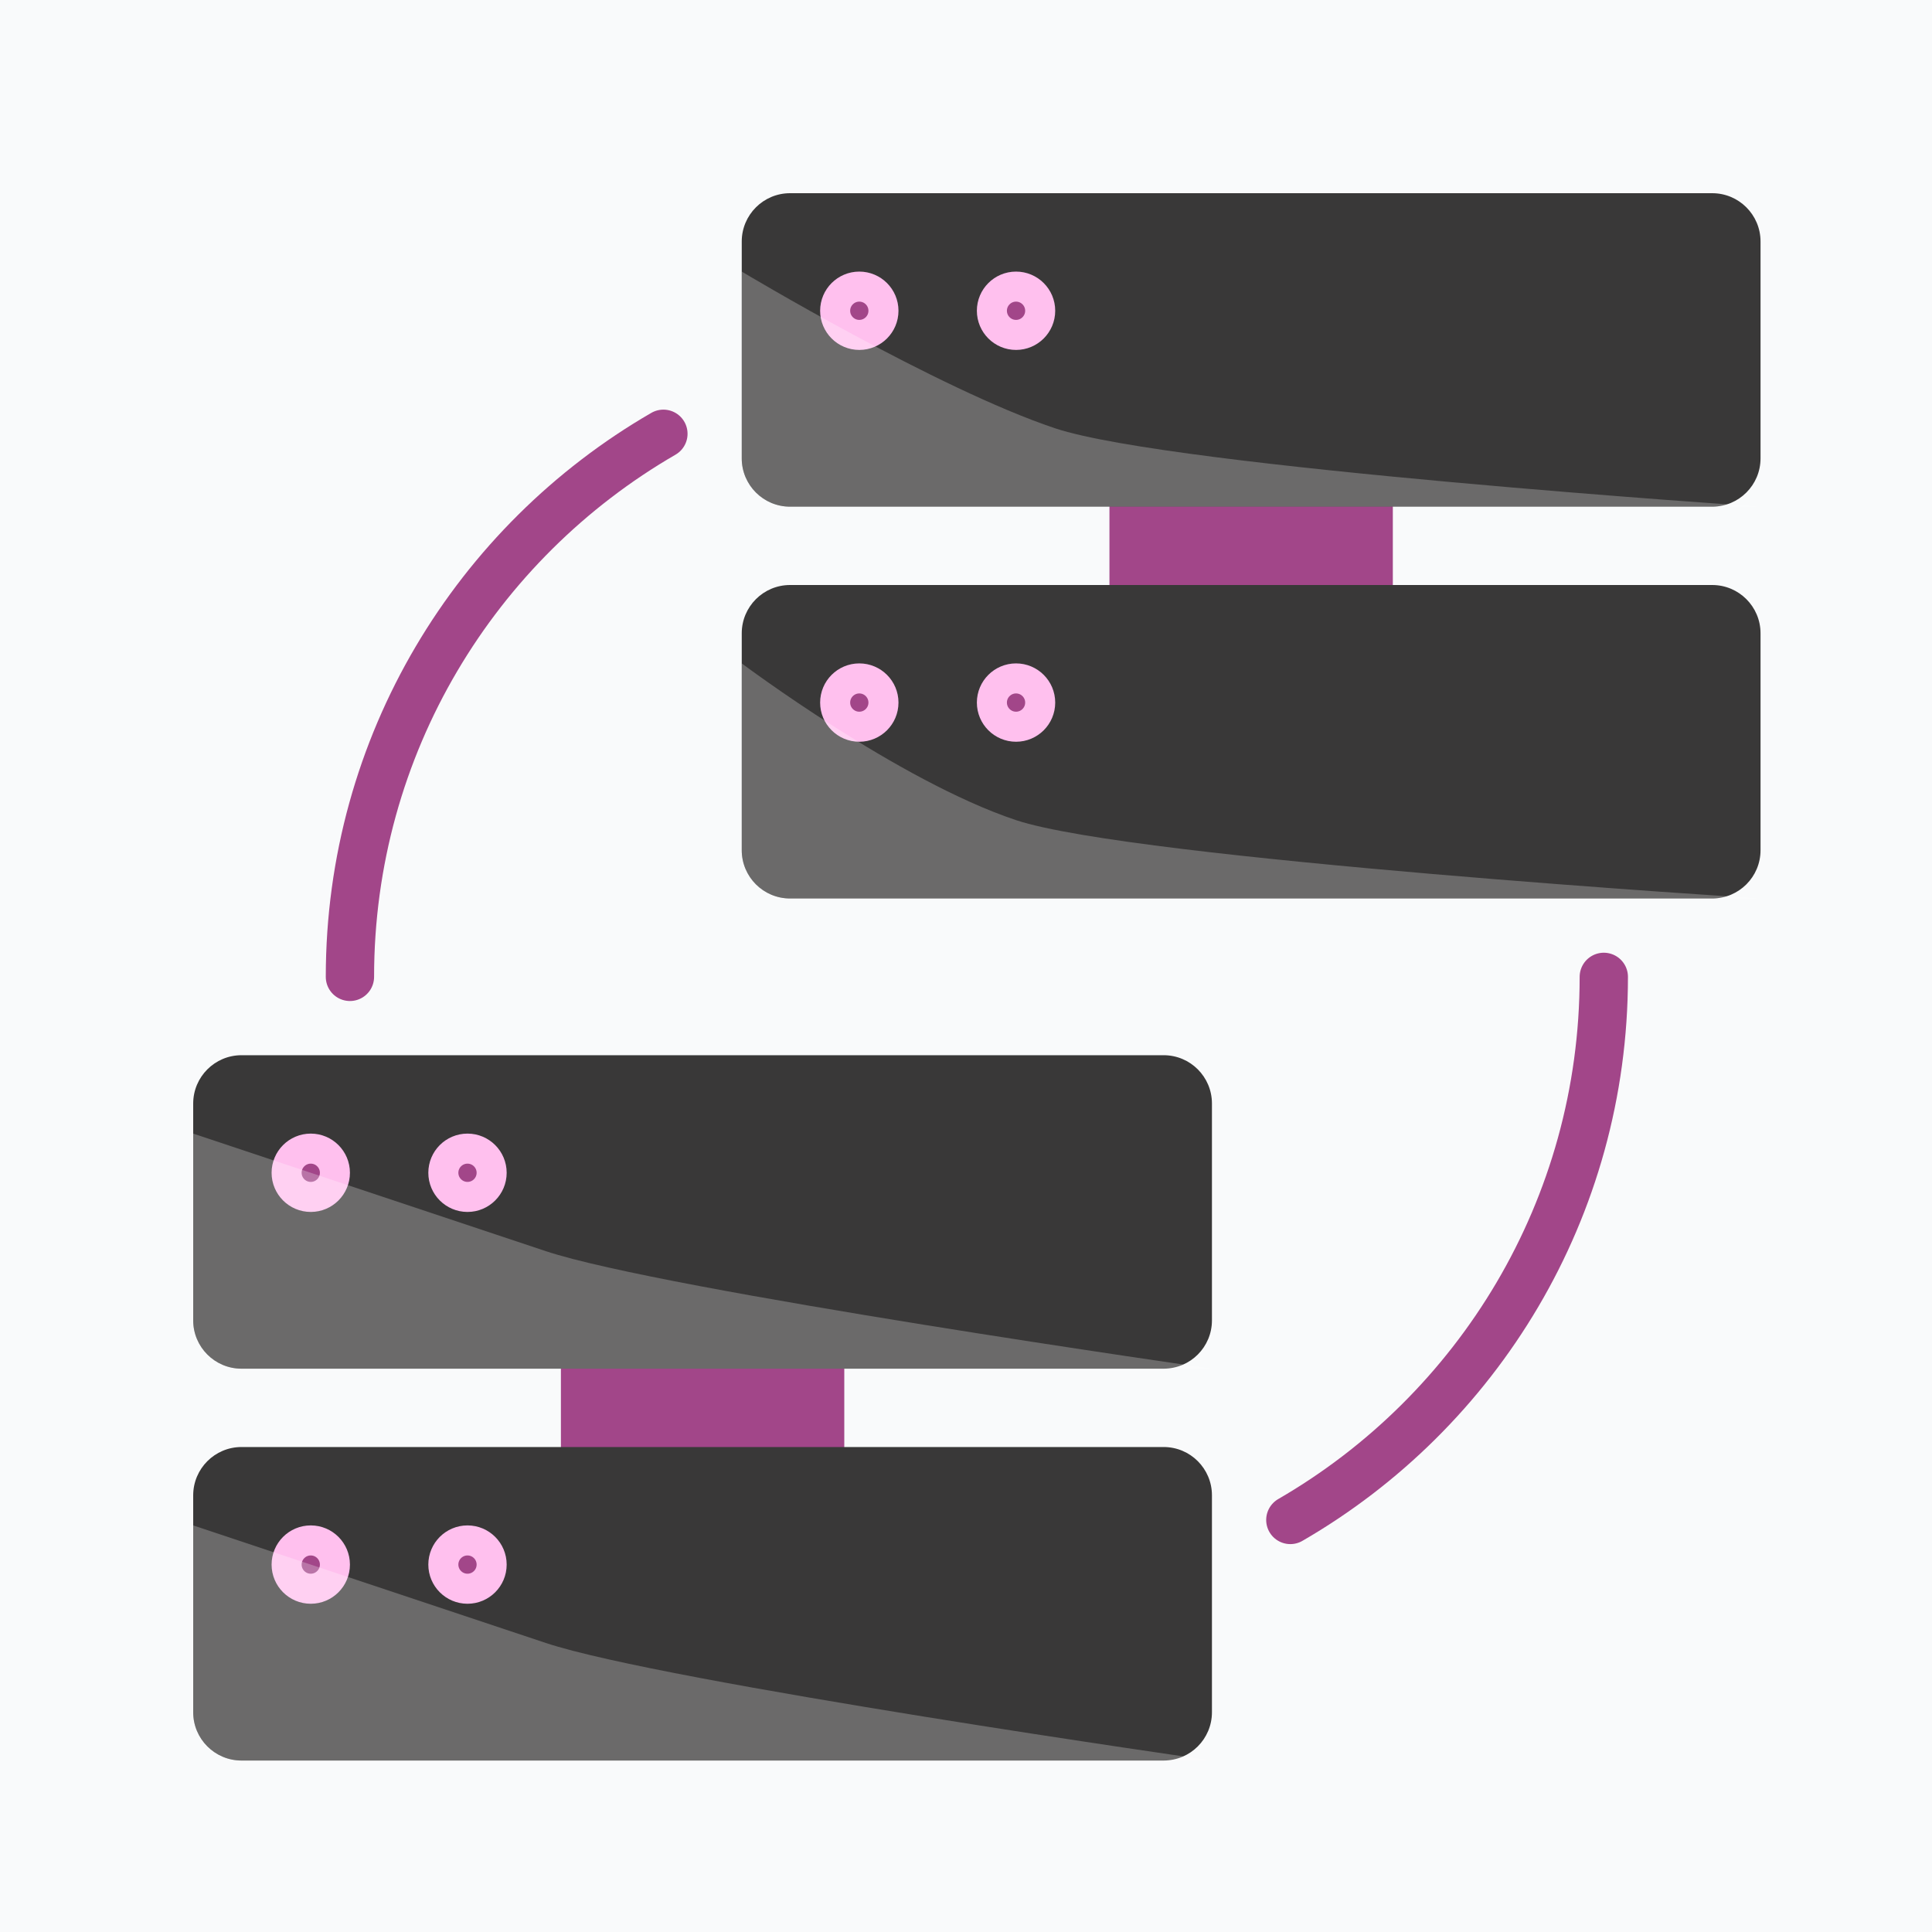 <svg width="40" height="40" viewBox="0 0 40 40" fill="none" xmlns="http://www.w3.org/2000/svg">
<rect width="40" height="40" fill="#F9FAFB"/>
<path d="M12.113 26.715V31.582H16.98V26.715H12.113Z" fill="#A24689" stroke="#A24689"/>
<path d="M4 27.337C4 27.889 4.448 28.337 5 28.337H24.092C24.645 28.337 25.092 27.889 25.092 27.337V22.847C25.092 22.295 24.645 21.847 24.092 21.847H5C4.448 21.847 4 22.295 4 22.847V27.337Z" fill="#393838"/>
<path d="M4 35.45C4 36.002 4.448 36.45 5 36.45H24.092C24.645 36.45 25.092 36.002 25.092 35.45V30.959C25.092 30.407 24.645 29.959 24.092 29.959H5C4.448 29.959 4 30.407 4 30.959V35.45Z" fill="#393838"/>
<circle cx="6.434" cy="24.281" r="0.5" fill="#A24689" stroke="#FFC0EE" stroke-width="0.622"/>
<circle cx="6.434" cy="32.393" r="0.5" fill="#A24689" stroke="#FFC0EE" stroke-width="0.622"/>
<circle cx="9.679" cy="24.281" r="0.5" fill="#A24689" stroke="#FFC0EE" stroke-width="0.622"/>
<circle cx="9.679" cy="32.393" r="0.5" fill="#A24689" stroke="#FFC0EE" stroke-width="0.622"/>
<path d="M4 35.45C4 36.002 4.448 36.45 5 36.45H25.092C25.092 36.45 13.735 34.827 11.301 34.016C8.867 33.205 4 31.582 4 31.582V35.45Z" fill="white" fill-opacity="0.25"/>
<path d="M4 27.337C4 27.89 4.448 28.337 5 28.337H25.092C25.092 28.337 13.735 26.715 11.301 25.904C8.867 25.092 4 23.47 4 23.47V27.337Z" fill="white" fill-opacity="0.25"/>
<path d="M23.47 8.868V13.735H28.337V8.868H23.47Z" fill="#A24689" stroke="#A24689"/>
<path d="M15.357 9.49C15.357 10.042 15.805 10.49 16.357 10.49H35.45C36.002 10.49 36.45 10.042 36.45 9.49V5C36.45 4.448 36.002 4 35.45 4H16.357C15.805 4 15.357 4.448 15.357 5V9.49Z" fill="#393838"/>
<path d="M15.357 17.602C15.357 18.155 15.805 18.602 16.357 18.602H35.45C36.002 18.602 36.45 18.155 36.45 17.602V13.112C36.45 12.56 36.002 12.112 35.45 12.112H16.357C15.805 12.112 15.357 12.56 15.357 13.112V17.602Z" fill="#393838"/>
<circle cx="17.791" cy="6.434" r="0.5" fill="#A24689" stroke="#FFC0EE" stroke-width="0.622"/>
<circle cx="17.791" cy="14.546" r="0.5" fill="#A24689" stroke="#FFC0EE" stroke-width="0.622"/>
<circle cx="21.036" cy="6.434" r="0.5" fill="#A24689" stroke="#FFC0EE" stroke-width="0.622"/>
<circle cx="21.036" cy="14.546" r="0.5" fill="#A24689" stroke="#FFC0EE" stroke-width="0.622"/>
<path d="M15.357 17.602C15.357 18.155 15.805 18.602 16.357 18.602H36.45C36.45 18.602 23.47 17.791 21.036 16.98C18.602 16.169 15.357 13.735 15.357 13.735V17.602Z" fill="white" fill-opacity="0.25"/>
<path d="M15.357 9.49C15.357 10.042 15.805 10.49 16.357 10.49H36.45C36.45 10.49 24.281 9.679 21.847 8.868C19.413 8.056 15.357 5.623 15.357 5.623V9.49Z" fill="white" fill-opacity="0.25"/>
<path d="M33.205 20.225C33.205 25.029 30.595 29.224 26.715 31.469" stroke="#A24689" stroke-linecap="round"/>
<path d="M7.245 20.225C7.245 15.421 9.855 11.226 13.735 8.981" stroke="#A24689" stroke-linecap="round"/>
</svg>
